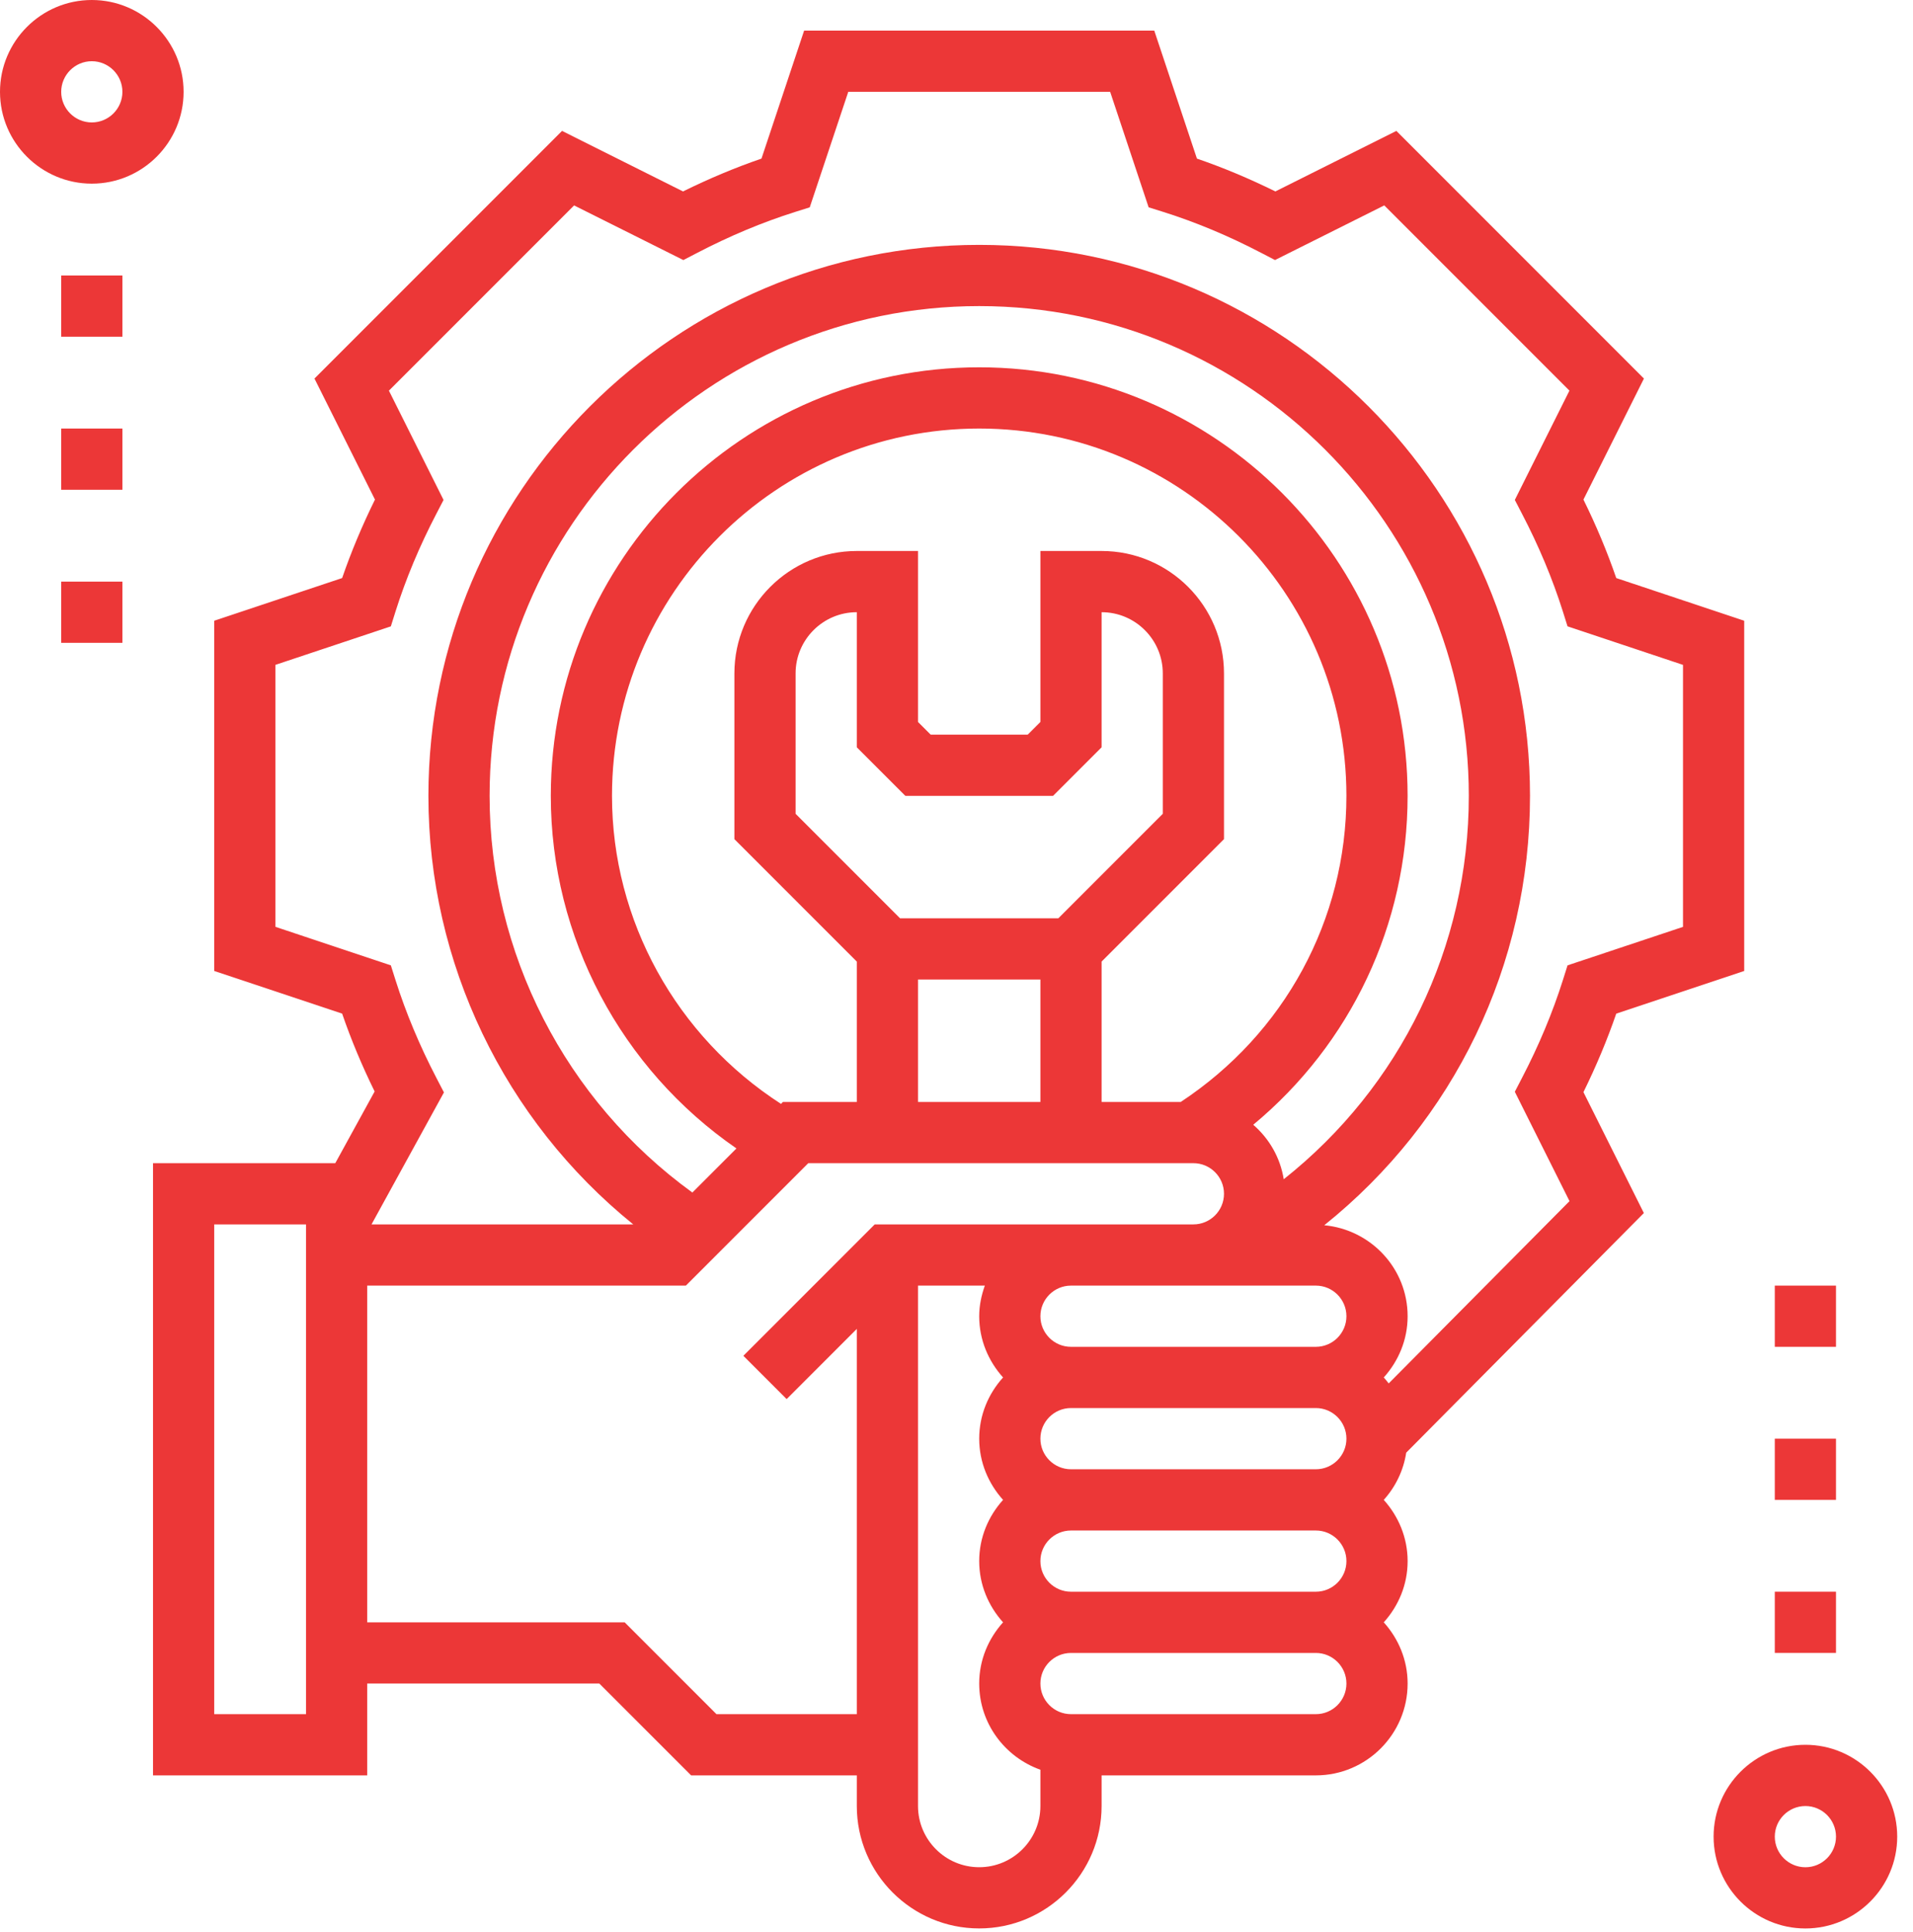 <svg width="106" height="107" viewBox="0 0 106 107" fill="none" xmlns="http://www.w3.org/2000/svg">
<g id="Group 1555">
<path id="Vector" d="M100.038 96.648C97.234 96.648 94.951 98.931 94.951 101.735C94.951 104.539 97.234 106.822 100.038 106.822C102.842 106.822 105.125 104.539 105.125 101.735C105.125 98.931 102.842 96.648 100.038 96.648ZM100.038 103.431C99.104 103.431 98.342 102.671 98.342 101.735C98.342 100.8 99.104 100.04 100.038 100.04C100.972 100.04 101.733 100.8 101.733 101.735C101.733 102.671 100.972 103.431 100.038 103.431Z" fill="#EC3737"/>
<path id="Vector_2" d="M10.173 5.087C10.173 2.283 7.891 0 5.087 0C2.283 0 0 2.283 0 5.087C0 7.891 2.283 10.173 5.087 10.173C7.891 10.173 10.173 7.891 10.173 5.087ZM3.391 5.087C3.391 4.153 4.153 3.391 5.087 3.391C6.021 3.391 6.782 4.153 6.782 5.087C6.782 6.021 6.021 6.782 5.087 6.782C4.153 6.782 3.391 6.021 3.391 5.087Z" fill="#EC3737"/>
<path id="Vector_3" d="M91.087 67.193L87.739 60.496C88.449 59.054 89.057 57.598 89.557 56.148L96.647 53.785V34.384L89.557 32.02C89.059 30.57 88.449 29.114 87.739 27.673L91.091 20.969L77.373 7.251L70.669 10.604C69.228 9.893 67.772 9.283 66.322 8.785L63.958 1.695H44.557L42.194 8.785C40.744 9.283 39.288 9.893 37.846 10.604L31.143 7.251L17.425 20.969L20.777 27.673C20.067 29.114 19.457 30.57 18.958 32.02L11.869 34.384V53.783L18.958 56.146C19.453 57.586 20.055 59.029 20.759 60.459L18.578 64.431H8.478V98.342H20.347V93.255H33.209L38.296 98.342H47.476V100.038C47.476 103.778 50.517 106.82 54.258 106.82C57.998 106.82 61.04 103.778 61.04 100.038V98.342H72.911C75.715 98.342 77.997 96.059 77.997 93.255C77.997 91.948 77.487 90.767 76.675 89.864C77.489 88.962 77.997 87.781 77.997 86.473C77.997 85.166 77.487 83.984 76.675 83.082C77.323 82.363 77.765 81.466 77.919 80.466L91.087 67.193ZM24.181 59.707C23.248 57.915 22.487 56.094 21.918 54.297L21.657 53.473L15.26 51.339V36.828L21.657 34.696L21.916 33.87C22.483 32.075 23.244 30.253 24.178 28.462L24.577 27.693L21.55 21.639L31.811 11.379L37.865 14.405L38.633 14.007C40.427 13.072 42.246 12.312 44.042 11.745L44.868 11.485L47.003 5.086H61.514L63.646 11.484L64.472 11.743C66.267 12.309 68.089 13.071 69.88 14.005L70.649 14.404L76.703 11.377L86.963 21.637L83.937 27.692L84.335 28.46C85.27 30.253 86.031 32.073 86.598 33.869L86.857 34.694L93.256 36.829V51.341L86.858 53.473L86.598 54.297C86.029 56.094 85.268 57.915 84.335 59.707L83.937 60.475L86.967 66.534L76.948 76.63C76.861 76.517 76.769 76.405 76.675 76.3C77.489 75.397 77.997 74.216 77.997 72.909C77.997 70.264 75.961 68.11 73.378 67.869C80.571 62.105 84.778 53.454 84.778 44.084C84.778 27.256 71.086 13.564 54.258 13.564C37.43 13.564 23.738 27.256 23.738 44.084C23.738 53.34 27.946 62.047 35.089 67.822H20.586L24.599 60.511L24.181 59.707ZM74.606 86.473C74.606 87.409 73.844 88.169 72.911 88.169H59.344C58.411 88.169 57.649 87.409 57.649 86.473C57.649 85.538 58.411 84.778 59.344 84.778H72.911C73.844 84.778 74.606 85.538 74.606 86.473ZM50.165 44.084H58.351L61.04 41.395V33.911C62.91 33.911 64.431 35.432 64.431 37.302V45.078L58.642 50.867H49.873L44.084 45.078V37.302C44.084 35.432 45.605 33.911 47.476 33.911V41.395L50.165 44.084ZM50.867 54.258H57.649V61.04H50.867V54.258ZM61.04 53.264L67.822 46.482V37.302C67.822 33.562 64.781 30.52 61.04 30.52H57.649V39.991L56.947 40.693H51.569L50.867 39.991V30.52H47.476C43.735 30.52 40.693 33.562 40.693 37.302V46.482L47.476 53.264V61.04H43.382L43.276 61.147C37.487 57.411 33.911 51.007 33.911 44.084C33.911 32.864 43.038 23.738 54.258 23.738C65.478 23.738 74.605 32.864 74.605 44.084C74.605 50.957 71.171 57.251 65.425 61.04H61.04V53.264ZM77.996 44.084C77.996 30.994 67.348 20.346 54.258 20.346C41.168 20.346 30.52 30.994 30.52 44.084C30.52 51.916 34.416 59.209 40.807 63.615L38.365 66.057C31.324 60.957 27.129 52.795 27.129 44.084C27.129 29.126 39.3 16.955 54.258 16.955C69.216 16.955 81.387 29.126 81.387 44.084C81.387 52.464 77.599 60.195 71.132 65.321C70.939 64.119 70.325 63.067 69.443 62.303C74.847 57.817 77.996 51.211 77.996 44.084ZM72.911 71.213C73.844 71.213 74.606 71.973 74.606 72.909C74.606 73.844 73.844 74.604 72.911 74.604H59.344C58.411 74.604 57.649 73.844 57.649 72.909C57.649 71.973 58.411 71.213 59.344 71.213H72.911ZM59.344 81.386C58.411 81.386 57.649 80.626 57.649 79.691C57.649 78.755 58.411 77.995 59.344 77.995H72.911C73.844 77.995 74.606 78.755 74.606 79.691C74.606 80.626 73.844 81.386 72.911 81.386H59.344ZM16.956 94.951H11.869V67.822H16.956V94.951ZM39.7 94.951L34.613 89.864H20.347V71.213H38.004L44.787 64.431H66.127C67.061 64.431 67.822 65.191 67.822 66.126C67.822 67.062 67.061 67.822 66.127 67.822H48.469L41.19 75.101L43.588 77.499L47.476 73.611V94.951H39.7ZM54.258 103.429C52.388 103.429 50.867 101.908 50.867 100.038V71.213H54.57C54.38 71.746 54.258 72.312 54.258 72.909C54.258 74.216 54.768 75.397 55.58 76.3C54.766 77.202 54.258 78.384 54.258 79.691C54.258 80.998 54.768 82.18 55.58 83.082C54.766 83.984 54.258 85.166 54.258 86.473C54.258 87.781 54.768 88.962 55.58 89.864C54.766 90.767 54.258 91.948 54.258 93.255C54.258 95.463 55.68 97.328 57.649 98.03V100.038C57.649 101.908 56.128 103.429 54.258 103.429ZM72.911 94.951H59.344C58.411 94.951 57.649 94.191 57.649 93.255C57.649 92.32 58.411 91.56 59.344 91.56H72.911C73.844 91.56 74.606 92.32 74.606 93.255C74.606 94.191 73.844 94.951 72.911 94.951Z" fill="#EC3737"/>
<path id="Vector_4" d="M3.391 15.26H6.782V18.651H3.391V15.26Z" fill="#EC3737"/>
<path id="Vector_5" d="M3.391 23.738H6.782V27.129H3.391V23.738Z" fill="#EC3737"/>
<path id="Vector_6" d="M3.391 32.217H6.782V35.608H3.391V32.217Z" fill="#EC3737"/>
<path id="Vector_7" d="M98.342 71.213H101.733V74.604H98.342V71.213Z" fill="#EC3737"/>
<path id="Vector_8" d="M98.342 79.691H101.733V83.082H98.342V79.691Z" fill="#EC3737"/>
<path id="Vector_9" d="M98.342 88.168H101.733V91.559H98.342V88.168Z" fill="#EC3737"/>
</g>
</svg>
